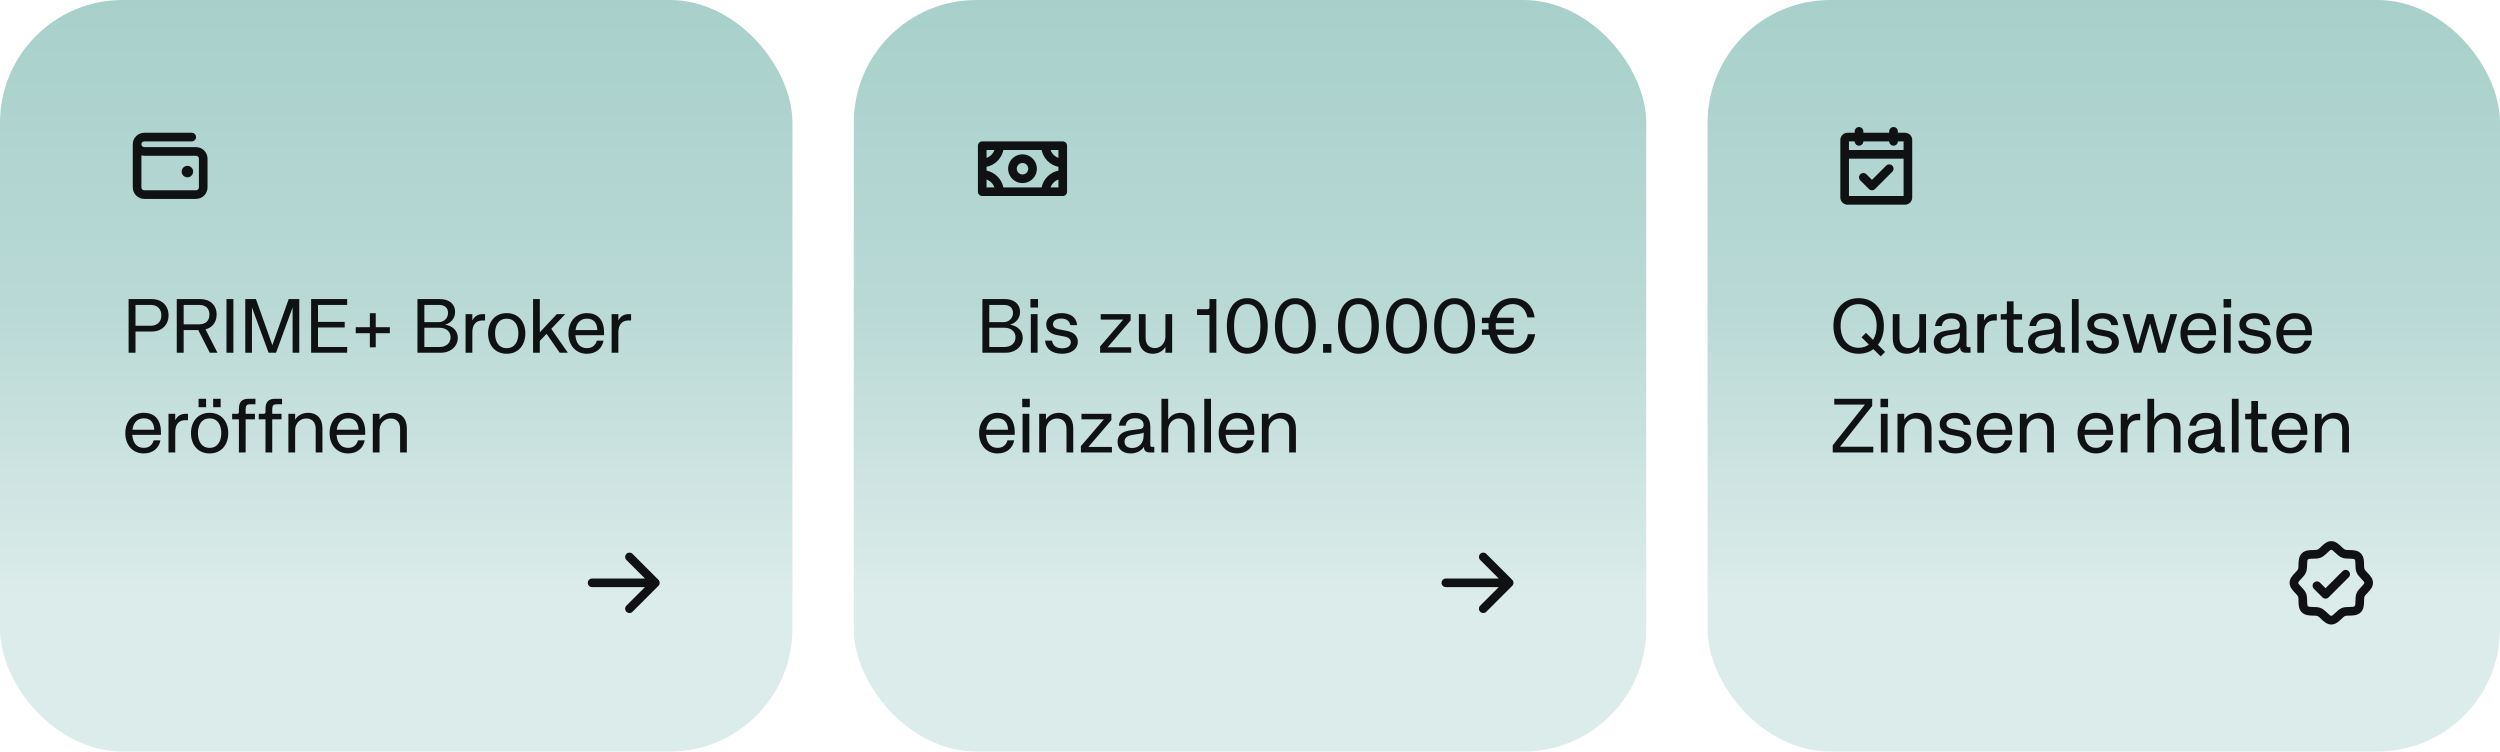 <svg width="652" height="196" viewBox="0 0 652 196" fill="none" xmlns="http://www.w3.org/2000/svg">
<rect width="206.667" height="196" rx="32" fill="url(#paint0_linear_11_30)"/>
<path d="M50.375 44.75C50.375 45.047 50.287 45.337 50.122 45.583C49.957 45.83 49.723 46.022 49.449 46.136C49.175 46.249 48.873 46.279 48.582 46.221C48.291 46.163 48.024 46.02 47.814 45.811C47.605 45.601 47.462 45.334 47.404 45.043C47.346 44.752 47.376 44.45 47.489 44.176C47.603 43.902 47.795 43.668 48.042 43.503C48.288 43.338 48.578 43.25 48.875 43.25C49.273 43.25 49.654 43.408 49.936 43.689C50.217 43.971 50.375 44.352 50.375 44.75ZM54.125 41.375V48.875C54.125 49.671 53.809 50.434 53.246 50.996C52.684 51.559 51.921 51.875 51.125 51.875H37.625C36.829 51.875 36.066 51.559 35.504 50.996C34.941 50.434 34.625 49.671 34.625 48.875V37.711C34.614 37.31 34.683 36.911 34.828 36.537C34.974 36.163 35.193 35.822 35.473 35.534C35.752 35.246 36.087 35.017 36.457 34.861C36.826 34.705 37.224 34.625 37.625 34.625H50C50.298 34.625 50.584 34.743 50.795 34.955C51.007 35.166 51.125 35.452 51.125 35.75C51.125 36.048 51.007 36.334 50.795 36.545C50.584 36.757 50.298 36.875 50 36.875H37.625C37.524 36.875 37.425 36.895 37.332 36.934C37.24 36.974 37.156 37.031 37.086 37.103C37.016 37.175 36.961 37.261 36.925 37.355C36.889 37.449 36.872 37.549 36.875 37.649V37.657C36.891 37.855 36.982 38.041 37.13 38.174C37.278 38.307 37.471 38.38 37.67 38.375H51.125C51.921 38.375 52.684 38.691 53.246 39.254C53.809 39.816 54.125 40.579 54.125 41.375ZM51.875 41.375C51.875 41.176 51.796 40.985 51.655 40.845C51.515 40.704 51.324 40.625 51.125 40.625H37.67C37.402 40.625 37.135 40.591 36.875 40.524V48.875C36.875 49.074 36.954 49.265 37.095 49.405C37.235 49.546 37.426 49.625 37.625 49.625H51.125C51.324 49.625 51.515 49.546 51.655 49.405C51.796 49.265 51.875 49.074 51.875 48.875V41.375Z" fill="#101112"/>
<path d="M33.54 92V78H39.6C42.16 78 43.96 79.68 43.96 82.24C43.96 84.78 42.16 86.46 39.6 86.46H35.34V92H33.54ZM39.26 84.96C41.06 84.96 42.08 83.88 42.08 82.24C42.08 80.58 41.06 79.52 39.26 79.52H35.34V84.96H39.26ZM46.099 92V78H52.239C54.699 78 56.499 79.5 56.499 82.04C56.499 84.08 55.339 85.44 53.599 85.9L56.719 92H54.719L51.699 86.08H47.899V92H46.099ZM51.939 84.58C53.639 84.58 54.619 83.64 54.619 82.04C54.619 80.44 53.639 79.52 51.939 79.52H47.899V84.58H51.939ZM59.067 92V78H60.867V92H59.067ZM63.97 92V78H66.75L71.03 90.02L75.29 78H78.05V92H76.31V80.18L71.99 92H70.05L65.71 80.18V92H63.97ZM81.138 92V78H90.538V79.52H82.938V83.94H89.898V85.4H82.938V90.5H90.538V92H81.138ZM96.454 90.58V86.9H92.774V85.34H96.454V81.68H97.994V85.34H101.674V86.9H97.994V90.58H96.454ZM108.872 92V78H114.792C116.972 78 118.672 79.16 118.692 81.34C118.712 82.94 117.652 84.24 116.092 84.68C118.132 85 119.392 86.32 119.392 88.12C119.392 90.24 117.652 92 114.832 92H108.872ZM114.592 90.5C116.192 90.5 117.512 89.64 117.512 87.92C117.512 86.48 116.332 85.48 114.672 85.48H110.672V90.5H114.592ZM114.352 84.02C115.892 84.02 116.852 82.9 116.852 81.62C116.852 80.36 116.072 79.52 114.452 79.52H110.672V84.02H114.352ZM121.424 92V81.92H123.184V83.6C123.804 82.36 124.764 81.92 125.944 81.92H126.504V83.58H125.804C124.204 83.58 123.184 84.58 123.184 86.66V92H121.424ZM132.149 92.26C129.089 92.26 127.289 89.98 127.289 86.96C127.289 83.96 129.089 81.66 132.149 81.66C135.209 81.66 137.009 83.96 137.009 86.96C137.009 89.98 135.209 92.26 132.149 92.26ZM132.149 90.8C134.349 90.8 135.189 88.92 135.189 86.94C135.189 84.98 134.349 83.12 132.149 83.12C129.929 83.12 129.109 84.98 129.109 86.94C129.109 88.92 129.929 90.8 132.149 90.8ZM139.024 92V78H140.784V86.66L145.224 81.92H147.424L143.764 85.76L148.104 92H145.984L142.544 87.06L140.784 88.9V92H139.024ZM153.066 92.26C150.106 92.26 148.246 90 148.246 86.96C148.246 83.94 150.106 81.66 153.066 81.66C155.566 81.66 157.766 83.08 157.526 87.42H150.066C150.186 89.26 151.046 90.8 153.066 90.8C154.406 90.8 155.286 90.12 155.646 88.84H157.406C157.026 90.84 155.486 92.26 153.066 92.26ZM155.806 86.08C155.686 84.06 154.746 83.1 153.066 83.1C151.226 83.1 150.326 84.42 150.106 86.08H155.806ZM159.51 92V81.92H161.27V83.6C161.89 82.36 162.85 81.92 164.03 81.92H164.59V83.58H163.89C162.29 83.58 161.27 84.58 161.27 86.66V92H159.51ZM37.5 118.26C34.54 118.26 32.68 116 32.68 112.96C32.68 109.94 34.54 107.66 37.5 107.66C40 107.66 42.2 109.08 41.96 113.42H34.5C34.62 115.26 35.48 116.8 37.5 116.8C38.84 116.8 39.72 116.12 40.08 114.84H41.84C41.46 116.84 39.92 118.26 37.5 118.26ZM40.24 112.08C40.12 110.06 39.18 109.1 37.5 109.1C35.66 109.1 34.76 110.42 34.54 112.08H40.24ZM43.944 118V107.92H45.704V109.6C46.324 108.36 47.284 107.92 48.464 107.92H49.024V109.58H48.324C46.724 109.58 45.704 110.58 45.704 112.66V118H43.944ZM54.669 118.26C51.609 118.26 49.809 115.98 49.809 112.96C49.809 109.96 51.609 107.66 54.669 107.66C57.729 107.66 59.529 109.96 59.529 112.96C59.529 115.98 57.729 118.26 54.669 118.26ZM54.669 116.8C56.869 116.8 57.709 114.92 57.709 112.94C57.709 110.98 56.869 109.12 54.669 109.12C52.449 109.12 51.629 110.98 51.629 112.94C51.629 114.92 52.449 116.8 54.669 116.8ZM51.789 106.2V104H53.749V106.2H51.789ZM55.589 106.2V104H57.549V106.2H55.589ZM62.306 118V109.36H60.546V107.92H61.866C62.126 107.92 62.306 107.74 62.306 107.48V106.6C62.306 104.92 63.046 104 64.806 104H66.626V105.44H65.166C64.366 105.44 64.066 105.84 64.066 106.68V107.92H66.486V109.36H64.066V118H62.306ZM69.24 118V109.36H67.48V107.92H68.799C69.059 107.92 69.24 107.74 69.24 107.48V106.6C69.24 104.92 69.98 104 71.74 104H73.559V105.44H72.1C71.299 105.44 70.999 105.84 70.999 106.68V107.92H73.419V109.36H70.999V118H69.24ZM75.213 118V107.92H76.973V109.44C77.633 108.32 78.913 107.66 80.373 107.66C82.553 107.66 84.093 109.04 84.093 111.72V118H82.333V111.82C82.333 110.06 81.333 109.14 79.853 109.14C78.273 109.14 76.973 110.4 76.973 112.18V118H75.213ZM90.781 118.26C87.821 118.26 85.961 116 85.961 112.96C85.961 109.94 87.821 107.66 90.781 107.66C93.281 107.66 95.481 109.08 95.241 113.42H87.781C87.901 115.26 88.761 116.8 90.781 116.8C92.121 116.8 93.001 116.12 93.361 114.84H95.121C94.741 116.84 93.201 118.26 90.781 118.26ZM93.521 112.08C93.401 110.06 92.461 109.1 90.781 109.1C88.941 109.1 88.041 110.42 87.821 112.08H93.521ZM97.225 118V107.92H98.985V109.44C99.645 108.32 100.925 107.66 102.385 107.66C104.565 107.66 106.105 109.04 106.105 111.72V118H104.345V111.82C104.345 110.06 103.345 109.14 101.865 109.14C100.285 109.14 98.985 110.4 98.985 112.18V118H97.225Z" fill="#101112"/>
<path d="M171.713 152.796L164.963 159.546C164.751 159.757 164.465 159.876 164.166 159.876C163.867 159.876 163.58 159.757 163.369 159.546C163.158 159.335 163.039 159.048 163.039 158.749C163.039 158.45 163.158 158.164 163.369 157.952L168.198 153.125H154.417C154.118 153.125 153.832 153.006 153.621 152.795C153.41 152.584 153.292 152.298 153.292 152C153.292 151.702 153.41 151.415 153.621 151.204C153.832 150.994 154.118 150.875 154.417 150.875H168.198L163.371 146.045C163.159 145.834 163.041 145.547 163.041 145.248C163.041 144.949 163.159 144.663 163.371 144.451C163.582 144.24 163.869 144.121 164.168 144.121C164.467 144.121 164.753 144.24 164.964 144.451L171.714 151.201C171.819 151.306 171.903 151.43 171.959 151.567C172.016 151.704 172.045 151.851 172.045 151.999C172.045 152.147 172.015 152.294 171.958 152.431C171.901 152.567 171.818 152.692 171.713 152.796Z" fill="#101112"/>
<rect x="222.667" width="206.667" height="196" rx="32" fill="url(#paint1_linear_11_30)"/>
<g clip-path="url(#clip0_11_30)">
<path d="M277.167 36.875H256.167C255.868 36.875 255.582 36.993 255.371 37.205C255.16 37.416 255.042 37.702 255.042 38V50C255.042 50.298 255.16 50.584 255.371 50.795C255.582 51.007 255.868 51.125 256.167 51.125H277.167C277.465 51.125 277.751 51.007 277.962 50.795C278.173 50.584 278.292 50.298 278.292 50V38C278.292 37.702 278.173 37.416 277.962 37.205C277.751 36.993 277.465 36.875 277.167 36.875ZM271.655 48.875H261.678C261.456 47.795 260.922 46.804 260.142 46.025C259.362 45.245 258.371 44.711 257.292 44.488V43.512C258.371 43.289 259.362 42.755 260.142 41.975C260.922 41.196 261.456 40.205 261.678 39.125H271.655C271.878 40.205 272.412 41.196 273.191 41.975C273.971 42.755 274.962 43.289 276.042 43.512V44.488C274.962 44.711 273.971 45.245 273.191 46.025C272.412 46.804 271.878 47.795 271.655 48.875ZM276.042 41.182C275.568 41.013 275.138 40.74 274.782 40.385C274.426 40.029 274.154 39.599 273.985 39.125H276.042V41.182ZM259.349 39.125C259.179 39.599 258.907 40.029 258.551 40.385C258.196 40.74 257.765 41.013 257.292 41.182V39.125H259.349ZM257.292 46.818C257.765 46.987 258.196 47.26 258.551 47.615C258.907 47.971 259.179 48.401 259.349 48.875H257.292V46.818ZM273.985 48.875C274.154 48.401 274.426 47.971 274.782 47.615C275.138 47.26 275.568 46.987 276.042 46.818V48.875H273.985ZM266.667 40.25C265.925 40.25 265.2 40.47 264.583 40.882C263.967 41.294 263.486 41.88 263.202 42.565C262.918 43.25 262.844 44.004 262.989 44.732C263.133 45.459 263.491 46.127 264.015 46.652C264.539 47.176 265.208 47.533 265.935 47.678C266.663 47.823 267.417 47.748 268.102 47.465C268.787 47.181 269.373 46.7 269.785 46.083C270.197 45.467 270.417 44.742 270.417 44C270.417 43.005 270.022 42.052 269.318 41.348C268.615 40.645 267.661 40.25 266.667 40.25ZM266.667 45.5C266.37 45.5 266.08 45.412 265.833 45.247C265.587 45.082 265.394 44.848 265.281 44.574C265.167 44.3 265.138 43.998 265.196 43.707C265.253 43.416 265.396 43.149 265.606 42.939C265.816 42.73 266.083 42.587 266.374 42.529C266.665 42.471 266.967 42.501 267.241 42.614C267.515 42.728 267.749 42.92 267.914 43.167C268.079 43.413 268.167 43.703 268.167 44C268.167 44.398 268.009 44.779 267.727 45.061C267.446 45.342 267.065 45.5 266.667 45.5Z" fill="#101112"/>
</g>
<path d="M256.207 92V78H262.127C264.307 78 266.007 79.16 266.027 81.34C266.047 82.94 264.987 84.24 263.427 84.68C265.467 85 266.727 86.32 266.727 88.12C266.727 90.24 264.987 92 262.167 92H256.207ZM261.927 90.5C263.527 90.5 264.847 89.64 264.847 87.92C264.847 86.48 263.667 85.48 262.007 85.48H258.007V90.5H261.927ZM261.687 84.02C263.227 84.02 264.187 82.9 264.187 81.62C264.187 80.36 263.407 79.52 261.787 79.52H258.007V84.02H261.687ZM268.839 92V81.92H270.599V92H268.839ZM268.739 80.2V78H270.719V80.2H268.739ZM277.013 92.26C274.373 92.26 272.733 91 272.553 88.84H274.353C274.593 90.18 275.493 90.84 277.053 90.84C278.413 90.84 279.273 90.22 279.273 89.24C279.273 88.5 278.713 87.98 277.673 87.78L275.713 87.4C274.253 87.12 272.853 86.44 272.853 84.58C272.853 82.92 274.413 81.66 276.773 81.66C279.053 81.66 280.713 82.62 280.913 84.8H279.133C278.933 83.68 278.113 83.08 276.753 83.08C275.473 83.08 274.613 83.68 274.613 84.54C274.613 85.36 275.313 85.72 276.133 85.88L278.213 86.28C279.653 86.56 281.093 87.34 281.093 89.14C281.093 91.02 279.413 92.26 277.013 92.26ZM286.912 92V90.36L292.912 83.36H287.072V81.92H294.872V83.56L288.872 90.56H295.012V92H286.912ZM300.599 92.26C298.499 92.26 297.019 90.86 297.019 88.24V81.92H298.779V88.12C298.779 89.88 299.779 90.78 301.219 90.78C302.659 90.78 303.939 89.54 303.939 87.74V81.92H305.699V92H303.939V90.44C303.279 91.64 302.019 92.26 300.599 92.26ZM315.429 92V82.16H312.189V80.64H314.949C315.229 80.64 315.429 80.42 315.429 80.16V78H317.229V92H315.429ZM325.282 92.26C322.022 92.26 319.962 89.54 319.962 85C319.962 80.44 322.022 77.76 325.282 77.76C328.562 77.76 330.622 80.44 330.622 85C330.622 89.54 328.562 92.26 325.282 92.26ZM325.282 90.7C327.602 90.7 328.722 88.6 328.722 85C328.722 81.38 327.602 79.32 325.282 79.32C322.982 79.32 321.842 81.38 321.842 85C321.842 88.6 322.982 90.7 325.282 90.7ZM337.821 92.26C334.561 92.26 332.501 89.54 332.501 85C332.501 80.44 334.561 77.76 337.821 77.76C341.101 77.76 343.161 80.44 343.161 85C343.161 89.54 341.101 92.26 337.821 92.26ZM337.821 90.7C340.141 90.7 341.261 88.6 341.261 85C341.261 81.38 340.141 79.32 337.821 79.32C335.521 79.32 334.381 81.38 334.381 85C334.381 88.6 335.521 90.7 337.821 90.7ZM345.06 92V89.72H347.22V92H345.06ZM354.267 92.26C351.007 92.26 348.947 89.54 348.947 85C348.947 80.44 351.007 77.76 354.267 77.76C357.547 77.76 359.607 80.44 359.607 85C359.607 89.54 357.547 92.26 354.267 92.26ZM354.267 90.7C356.587 90.7 357.707 88.6 357.707 85C357.707 81.38 356.587 79.32 354.267 79.32C351.967 79.32 350.827 81.38 350.827 85C350.827 88.6 351.967 90.7 354.267 90.7ZM366.806 92.26C363.546 92.26 361.486 89.54 361.486 85C361.486 80.44 363.546 77.76 366.806 77.76C370.086 77.76 372.146 80.44 372.146 85C372.146 89.54 370.086 92.26 366.806 92.26ZM366.806 90.7C369.126 90.7 370.246 88.6 370.246 85C370.246 81.38 369.126 79.32 366.806 79.32C364.506 79.32 363.366 81.38 363.366 85C363.366 88.6 364.506 90.7 366.806 90.7ZM379.345 92.26C376.085 92.26 374.025 89.54 374.025 85C374.025 80.44 376.085 77.76 379.345 77.76C382.625 77.76 384.685 80.44 384.685 85C384.685 89.54 382.625 92.26 379.345 92.26ZM379.345 90.7C381.665 90.7 382.785 88.6 382.785 85C382.785 81.38 381.665 79.32 379.345 79.32C377.045 79.32 375.905 81.38 375.905 85C375.905 88.6 377.045 90.7 379.345 90.7ZM394.524 92.26C391.484 92.26 389.224 90.34 388.484 87.34H386.484V85.92H388.244C388.224 85.62 388.204 85.32 388.204 85L388.224 84.28H386.484V82.86H388.444C389.144 79.72 391.464 77.74 394.524 77.74C397.784 77.74 399.804 79.76 400.224 82.78H398.344C397.984 80.96 396.804 79.3 394.524 79.3C392.424 79.3 390.944 80.74 390.364 82.86H394.784V84.28H390.104L390.084 85C390.084 85.32 390.104 85.62 390.124 85.92H394.784V87.34H390.424C391.044 89.36 392.504 90.7 394.524 90.7C396.924 90.7 398.184 89 398.464 87.16H400.364C399.804 90.58 397.584 92.26 394.524 92.26ZM260.167 118.26C257.207 118.26 255.347 116 255.347 112.96C255.347 109.94 257.207 107.66 260.167 107.66C262.667 107.66 264.867 109.08 264.627 113.42H257.167C257.287 115.26 258.147 116.8 260.167 116.8C261.507 116.8 262.387 116.12 262.747 114.84H264.507C264.127 116.84 262.587 118.26 260.167 118.26ZM262.907 112.08C262.787 110.06 261.847 109.1 260.167 109.1C258.327 109.1 257.427 110.42 257.207 112.08H262.907ZM266.69 118V107.92H268.45V118H266.69ZM266.59 106.2V104H268.57V106.2H266.59ZM271.024 118V107.92H272.784V109.44C273.444 108.32 274.724 107.66 276.184 107.66C278.364 107.66 279.904 109.04 279.904 111.72V118H278.144V111.82C278.144 110.06 277.144 109.14 275.664 109.14C274.084 109.14 272.784 110.4 272.784 112.18V118H271.024ZM281.892 118V116.36L287.892 109.36H282.052V107.92H289.852V109.56L283.852 116.56H289.992V118H281.892ZM294.842 118.26C292.782 118.26 291.462 117.06 291.462 115.28C291.462 112.92 293.482 112.4 295.122 112.18L297.302 111.9C298.102 111.78 298.262 111.32 298.262 110.86C298.262 109.88 297.602 109.08 296.082 109.08C294.582 109.08 293.722 109.78 293.562 111.02H291.802C292.022 109 293.642 107.66 296.042 107.66C298.722 107.66 300.002 109 300.002 111.26V116.16C300.002 116.38 300.182 116.54 300.422 116.54H301.042V118H299.842C298.882 118 298.362 117.5 298.362 116.76V116.52C297.482 117.82 296.082 118.26 294.842 118.26ZM295.282 116.84C297.082 116.84 298.262 115.52 298.262 113.54V112.82C297.922 113 297.582 113.06 297.242 113.12L295.462 113.4C293.942 113.64 293.282 114.18 293.282 115.2C293.282 116.24 294.062 116.84 295.282 116.84ZM302.901 118V104H304.661V109.44C305.301 108.34 306.481 107.66 307.961 107.66C310.021 107.66 311.541 109.02 311.541 111.72V118H309.781V111.82C309.781 110.06 308.801 109.14 307.421 109.14C305.921 109.14 304.661 110.4 304.661 112.2V118H302.901ZM314.073 118V104H315.833V118H314.073ZM322.647 118.26C319.687 118.26 317.827 116 317.827 112.96C317.827 109.94 319.687 107.66 322.647 107.66C325.147 107.66 327.347 109.08 327.107 113.42H319.647C319.767 115.26 320.627 116.8 322.647 116.8C323.987 116.8 324.867 116.12 325.227 114.84H326.987C326.607 116.84 325.067 118.26 322.647 118.26ZM325.387 112.08C325.267 110.06 324.327 109.1 322.647 109.1C320.807 109.1 319.907 110.42 319.687 112.08H325.387ZM329.091 118V107.92H330.851V109.44C331.511 108.32 332.791 107.66 334.251 107.66C336.431 107.66 337.971 109.04 337.971 111.72V118H336.211V111.82C336.211 110.06 335.211 109.14 333.731 109.14C332.151 109.14 330.851 110.4 330.851 112.18V118H329.091Z" fill="#101112"/>
<path d="M394.379 152.796L387.629 159.546C387.418 159.757 387.131 159.876 386.832 159.876C386.534 159.876 386.247 159.757 386.036 159.546C385.824 159.335 385.705 159.048 385.705 158.749C385.705 158.45 385.824 158.164 386.036 157.952L390.865 153.125H377.083C376.785 153.125 376.499 153.006 376.288 152.795C376.077 152.584 375.958 152.298 375.958 152C375.958 151.702 376.077 151.415 376.288 151.204C376.499 150.994 376.785 150.875 377.083 150.875H390.865L386.037 146.045C385.826 145.834 385.707 145.547 385.707 145.248C385.707 144.949 385.826 144.663 386.037 144.451C386.249 144.24 386.535 144.121 386.834 144.121C387.133 144.121 387.42 144.24 387.631 144.451L394.381 151.201C394.486 151.306 394.569 151.43 394.626 151.567C394.683 151.704 394.712 151.851 394.712 151.999C394.711 152.147 394.682 152.294 394.625 152.431C394.568 152.567 394.484 152.692 394.379 152.796Z" fill="#101112"/>
<rect x="445.333" width="206.667" height="196" rx="32" fill="url(#paint2_linear_11_30)"/>
<path d="M496.833 34.625H494.958V34.25C494.958 33.952 494.84 33.666 494.629 33.455C494.418 33.243 494.132 33.125 493.833 33.125C493.535 33.125 493.249 33.243 493.038 33.455C492.827 33.666 492.708 33.952 492.708 34.25V34.625H485.958V34.25C485.958 33.952 485.84 33.666 485.629 33.455C485.418 33.243 485.132 33.125 484.833 33.125C484.535 33.125 484.249 33.243 484.038 33.455C483.827 33.666 483.708 33.952 483.708 34.25V34.625H481.833C481.336 34.625 480.859 34.822 480.507 35.174C480.156 35.526 479.958 36.003 479.958 36.5V51.5C479.958 51.997 480.156 52.474 480.507 52.826C480.859 53.178 481.336 53.375 481.833 53.375H496.833C497.331 53.375 497.808 53.178 498.159 52.826C498.511 52.474 498.708 51.997 498.708 51.5V36.5C498.708 36.003 498.511 35.526 498.159 35.174C497.808 34.822 497.331 34.625 496.833 34.625ZM483.708 36.875C483.708 37.173 483.827 37.459 484.038 37.67C484.249 37.882 484.535 38 484.833 38C485.132 38 485.418 37.882 485.629 37.67C485.84 37.459 485.958 37.173 485.958 36.875H492.708C492.708 37.173 492.827 37.459 493.038 37.67C493.249 37.882 493.535 38 493.833 38C494.132 38 494.418 37.882 494.629 37.67C494.84 37.459 494.958 37.173 494.958 36.875H496.458V39.125H482.208V36.875H483.708ZM482.208 51.125V41.375H496.458V51.125H482.208ZM493.504 43.204C493.609 43.309 493.692 43.433 493.749 43.569C493.806 43.706 493.835 43.853 493.835 44.001C493.835 44.149 493.806 44.296 493.749 44.432C493.692 44.569 493.609 44.693 493.504 44.798L489.004 49.298C488.9 49.403 488.776 49.486 488.639 49.543C488.502 49.599 488.355 49.629 488.207 49.629C488.059 49.629 487.913 49.599 487.776 49.543C487.639 49.486 487.515 49.403 487.411 49.298L485.161 47.048C484.949 46.837 484.83 46.55 484.83 46.251C484.83 45.952 484.949 45.665 485.161 45.454C485.372 45.243 485.658 45.124 485.957 45.124C486.256 45.124 486.543 45.243 486.754 45.454L488.208 46.906L491.912 43.201C492.017 43.097 492.141 43.014 492.278 42.958C492.415 42.901 492.561 42.872 492.709 42.873C492.857 42.873 493.003 42.902 493.14 42.959C493.276 43.016 493.4 43.099 493.504 43.204Z" fill="#101112"/>
<path d="M484.733 92.26C480.793 92.26 478.153 89.34 478.153 85C478.153 80.64 480.793 77.76 484.733 77.76C488.673 77.76 491.313 80.66 491.313 85C491.313 86.98 490.753 88.68 489.773 89.92L491.633 91.78L490.473 92.94L488.593 91.06C487.553 91.84 486.233 92.26 484.733 92.26ZM484.733 90.7C485.773 90.7 486.673 90.4 487.393 89.86L485.493 87.96L486.653 86.8L488.493 88.64C489.113 87.66 489.433 86.4 489.433 85C489.433 81.74 487.693 79.32 484.733 79.32C481.753 79.32 480.033 81.74 480.033 85C480.033 88.24 481.753 90.7 484.733 90.7ZM497.211 92.26C495.111 92.26 493.631 90.86 493.631 88.24V81.92H495.391V88.12C495.391 89.88 496.391 90.78 497.831 90.78C499.271 90.78 500.551 89.54 500.551 87.74V81.92H502.311V92H500.551V90.44C499.891 91.64 498.631 92.26 497.211 92.26ZM507.704 92.26C505.644 92.26 504.324 91.06 504.324 89.28C504.324 86.92 506.344 86.4 507.984 86.18L510.164 85.9C510.964 85.78 511.124 85.32 511.124 84.86C511.124 83.88 510.464 83.08 508.944 83.08C507.444 83.08 506.584 83.78 506.424 85.02H504.664C504.884 83 506.504 81.66 508.904 81.66C511.584 81.66 512.864 83 512.864 85.26V90.16C512.864 90.38 513.044 90.54 513.284 90.54H513.904V92H512.704C511.744 92 511.224 91.5 511.224 90.76V90.52C510.344 91.82 508.944 92.26 507.704 92.26ZM508.144 90.84C509.944 90.84 511.124 89.52 511.124 87.54V86.82C510.784 87 510.444 87.06 510.104 87.12L508.324 87.4C506.804 87.64 506.144 88.18 506.144 89.2C506.144 90.24 506.924 90.84 508.144 90.84ZM515.683 92V81.92H517.443V83.6C518.063 82.36 519.023 81.92 520.203 81.92H520.763V83.58H520.063C518.463 83.58 517.443 84.58 517.443 86.66V92H515.683ZM525.656 92C524.116 92 523.396 91.34 523.396 89.64V83.36H521.796V81.92H522.936C523.216 81.92 523.396 81.74 523.396 81.48V78.58H525.136V81.92H527.356V83.36H525.136V89.38C525.136 90.24 525.376 90.54 526.176 90.54H527.596V92H525.656ZM532.294 92.26C530.234 92.26 528.914 91.06 528.914 89.28C528.914 86.92 530.934 86.4 532.574 86.18L534.754 85.9C535.554 85.78 535.714 85.32 535.714 84.86C535.714 83.88 535.054 83.08 533.534 83.08C532.034 83.08 531.174 83.78 531.014 85.02H529.254C529.474 83 531.094 81.66 533.494 81.66C536.174 81.66 537.454 83 537.454 85.26V90.16C537.454 90.38 537.634 90.54 537.874 90.54H538.494V92H537.294C536.334 92 535.814 91.5 535.814 90.76V90.52C534.934 91.82 533.534 92.26 532.294 92.26ZM532.734 90.84C534.534 90.84 535.714 89.52 535.714 87.54V86.82C535.374 87 535.034 87.06 534.694 87.12L532.914 87.4C531.394 87.64 530.734 88.18 530.734 89.2C530.734 90.24 531.514 90.84 532.734 90.84ZM540.353 92V78H542.113V92H540.353ZM548.527 92.26C545.887 92.26 544.247 91 544.067 88.84H545.867C546.107 90.18 547.007 90.84 548.567 90.84C549.927 90.84 550.787 90.22 550.787 89.24C550.787 88.5 550.227 87.98 549.187 87.78L547.227 87.4C545.767 87.12 544.367 86.44 544.367 84.58C544.367 82.92 545.927 81.66 548.287 81.66C550.567 81.66 552.227 82.62 552.427 84.8H550.647C550.447 83.68 549.627 83.08 548.267 83.08C546.987 83.08 546.127 83.68 546.127 84.54C546.127 85.36 546.827 85.72 547.647 85.88L549.727 86.28C551.167 86.56 552.607 87.34 552.607 89.14C552.607 91.02 550.927 92.26 548.527 92.26ZM556.512 92L553.552 81.92H555.392L557.592 89.92L559.912 81.92H561.592L563.792 89.92L566.032 81.92H567.812L564.732 92H562.812L560.732 84.32L558.452 92H556.512ZM573.478 92.26C570.518 92.26 568.658 90 568.658 86.96C568.658 83.94 570.518 81.66 573.478 81.66C575.978 81.66 578.178 83.08 577.938 87.42H570.478C570.598 89.26 571.458 90.8 573.478 90.8C574.818 90.8 575.698 90.12 576.058 88.84H577.818C577.438 90.84 575.898 92.26 573.478 92.26ZM576.218 86.08C576.098 84.06 575.158 83.1 573.478 83.1C571.638 83.1 570.738 84.42 570.518 86.08H576.218ZM580.001 92V81.92H581.761V92H580.001ZM579.901 80.2V78H581.881V80.2H579.901ZM588.176 92.26C585.536 92.26 583.896 91 583.716 88.84H585.516C585.756 90.18 586.656 90.84 588.216 90.84C589.576 90.84 590.436 90.22 590.436 89.24C590.436 88.5 589.876 87.98 588.836 87.78L586.876 87.4C585.416 87.12 584.016 86.44 584.016 84.58C584.016 82.92 585.576 81.66 587.936 81.66C590.216 81.66 591.876 82.62 592.076 84.8H590.296C590.096 83.68 589.276 83.08 587.916 83.08C586.636 83.08 585.776 83.68 585.776 84.54C585.776 85.36 586.476 85.72 587.296 85.88L589.376 86.28C590.816 86.56 592.256 87.34 592.256 89.14C592.256 91.02 590.576 92.26 588.176 92.26ZM598.478 92.26C595.518 92.26 593.658 90 593.658 86.96C593.658 83.94 595.518 81.66 598.478 81.66C600.978 81.66 603.178 83.08 602.938 87.42H595.478C595.598 89.26 596.458 90.8 598.478 90.8C599.818 90.8 600.698 90.12 601.058 88.84H602.818C602.438 90.84 600.898 92.26 598.478 92.26ZM601.218 86.08C601.098 84.06 600.158 83.1 598.478 83.1C596.638 83.1 595.738 84.42 595.518 86.08H601.218ZM477.973 118V116.14L486.373 105.52H478.373V104H488.273V105.86L479.873 116.5H488.553V118H477.973ZM490.529 118V107.92H492.289V118H490.529ZM490.429 106.2V104H492.409V106.2H490.429ZM494.863 118V107.92H496.623V109.44C497.283 108.32 498.563 107.66 500.023 107.66C502.203 107.66 503.743 109.04 503.743 111.72V118H501.983V111.82C501.983 110.06 500.983 109.14 499.503 109.14C497.923 109.14 496.623 110.4 496.623 112.18V118H494.863ZM510.031 118.26C507.391 118.26 505.751 117 505.571 114.84H507.371C507.611 116.18 508.511 116.84 510.071 116.84C511.431 116.84 512.291 116.22 512.291 115.24C512.291 114.5 511.731 113.98 510.691 113.78L508.731 113.4C507.271 113.12 505.871 112.44 505.871 110.58C505.871 108.92 507.431 107.66 509.791 107.66C512.071 107.66 513.731 108.62 513.931 110.8H512.151C511.951 109.68 511.131 109.08 509.771 109.08C508.491 109.08 507.631 109.68 507.631 110.54C507.631 111.36 508.331 111.72 509.151 111.88L511.231 112.28C512.671 112.56 514.111 113.34 514.111 115.14C514.111 117.02 512.431 118.26 510.031 118.26ZM520.333 118.26C517.373 118.26 515.513 116 515.513 112.96C515.513 109.94 517.373 107.66 520.333 107.66C522.833 107.66 525.033 109.08 524.793 113.42H517.333C517.453 115.26 518.313 116.8 520.333 116.8C521.673 116.8 522.553 116.12 522.913 114.84H524.673C524.293 116.84 522.753 118.26 520.333 118.26ZM523.073 112.08C522.953 110.06 522.013 109.1 520.333 109.1C518.493 109.1 517.593 110.42 517.373 112.08H523.073ZM526.777 118V107.92H528.537V109.44C529.197 108.32 530.477 107.66 531.937 107.66C534.117 107.66 535.657 109.04 535.657 111.72V118H533.897V111.82C533.897 110.06 532.897 109.14 531.417 109.14C529.837 109.14 528.537 110.4 528.537 112.18V118H526.777ZM546.642 118.26C543.682 118.26 541.822 116 541.822 112.96C541.822 109.94 543.682 107.66 546.642 107.66C549.142 107.66 551.342 109.08 551.102 113.42H543.642C543.762 115.26 544.622 116.8 546.642 116.8C547.982 116.8 548.862 116.12 549.222 114.84H550.982C550.602 116.84 549.062 118.26 546.642 118.26ZM549.382 112.08C549.262 110.06 548.322 109.1 546.642 109.1C544.802 109.1 543.902 110.42 543.682 112.08H549.382ZM553.086 118V107.92H554.846V109.6C555.466 108.36 556.426 107.92 557.606 107.92H558.166V109.58H557.466C555.866 109.58 554.846 110.58 554.846 112.66V118H553.086ZM560.041 118V104H561.801V109.44C562.441 108.34 563.621 107.66 565.101 107.66C567.161 107.66 568.681 109.02 568.681 111.72V118H566.921V111.82C566.921 110.06 565.941 109.14 564.561 109.14C563.061 109.14 561.801 110.4 561.801 112.2V118H560.041ZM574.012 118.26C571.952 118.26 570.632 117.06 570.632 115.28C570.632 112.92 572.652 112.4 574.292 112.18L576.472 111.9C577.272 111.78 577.432 111.32 577.432 110.86C577.432 109.88 576.772 109.08 575.252 109.08C573.752 109.08 572.892 109.78 572.732 111.02H570.972C571.192 109 572.812 107.66 575.212 107.66C577.892 107.66 579.172 109 579.172 111.26V116.16C579.172 116.38 579.352 116.54 579.592 116.54H580.212V118H579.012C578.052 118 577.532 117.5 577.532 116.76V116.52C576.652 117.82 575.252 118.26 574.012 118.26ZM574.452 116.84C576.252 116.84 577.432 115.52 577.432 113.54V112.82C577.092 113 576.752 113.06 576.412 113.12L574.632 113.4C573.112 113.64 572.452 114.18 572.452 115.2C572.452 116.24 573.232 116.84 574.452 116.84ZM582.072 118V104H583.832V118H582.072ZM589.406 118C587.866 118 587.146 117.34 587.146 115.64V109.36H585.546V107.92H586.686C586.966 107.92 587.146 107.74 587.146 107.48V104.58H588.886V107.92H591.106V109.36H588.886V115.38C588.886 116.24 589.126 116.54 589.926 116.54H591.346V118H589.406ZM597.286 118.26C594.326 118.26 592.466 116 592.466 112.96C592.466 109.94 594.326 107.66 597.286 107.66C599.786 107.66 601.986 109.08 601.746 113.42H594.286C594.406 115.26 595.266 116.8 597.286 116.8C598.626 116.8 599.506 116.12 599.866 114.84H601.626C601.246 116.84 599.706 118.26 597.286 118.26ZM600.026 112.08C599.906 110.06 598.966 109.1 597.286 109.1C595.446 109.1 594.546 110.42 594.326 112.08H600.026ZM603.73 118V107.92H605.49V109.44C606.15 108.32 607.43 107.66 608.89 107.66C611.07 107.66 612.61 109.04 612.61 111.72V118H610.85V111.82C610.85 110.06 609.85 109.14 608.37 109.14C606.79 109.14 605.49 110.4 605.49 112.18V118H603.73Z" fill="#101112"/>
<path d="M617.445 149.38C617.115 149.036 616.775 148.68 616.663 148.411C616.564 148.171 616.557 147.677 616.55 147.242C616.536 146.305 616.518 145.138 615.689 144.311C614.861 143.483 613.695 143.467 612.758 143.45C612.323 143.443 611.829 143.436 611.589 143.337C611.32 143.225 610.964 142.885 610.62 142.555C609.957 141.918 609.13 141.125 608 141.125C606.87 141.125 606.043 141.918 605.38 142.555C605.036 142.885 604.68 143.225 604.411 143.337C604.171 143.436 603.677 143.443 603.242 143.45C602.305 143.469 601.138 143.482 600.312 144.312C599.487 145.143 599.469 146.305 599.45 147.242C599.443 147.677 599.436 148.171 599.337 148.411C599.225 148.68 598.885 149.036 598.555 149.38C597.918 150.043 597.125 150.875 597.125 152C597.125 153.125 597.918 153.957 598.555 154.625C598.885 154.969 599.225 155.324 599.337 155.593C599.436 155.833 599.443 156.328 599.45 156.763C599.464 157.7 599.482 158.866 600.311 159.694C601.139 160.522 602.305 160.538 603.242 160.555C603.677 160.561 604.171 160.569 604.411 160.668C604.68 160.78 605.036 161.12 605.38 161.45C606.043 162.082 606.875 162.875 608 162.875C609.125 162.875 609.957 162.082 610.62 161.445C610.964 161.115 611.32 160.775 611.589 160.663C611.829 160.564 612.323 160.557 612.758 160.55C613.695 160.536 614.862 160.518 615.689 159.689C616.517 158.861 616.533 157.695 616.55 156.758C616.557 156.323 616.564 155.829 616.663 155.589C616.775 155.32 617.115 154.964 617.445 154.62C618.082 153.957 618.875 153.13 618.875 152C618.875 150.87 618.082 150.043 617.445 149.38ZM615.822 153.063C615.37 153.532 614.858 154.068 614.585 154.728C614.321 155.366 614.31 156.056 614.304 156.724C614.296 157.227 614.286 157.916 614.102 158.098C613.918 158.281 613.23 158.292 612.728 158.3C612.059 158.31 611.369 158.321 610.732 158.581C610.076 158.854 609.538 159.366 609.067 159.818C608.729 160.141 608.225 160.625 608 160.625C607.775 160.625 607.271 160.141 606.937 159.822C606.468 159.37 605.932 158.858 605.272 158.585C604.634 158.321 603.944 158.31 603.276 158.304C602.773 158.296 602.084 158.286 601.902 158.102C601.719 157.918 601.707 157.23 601.7 156.728C601.69 156.059 601.679 155.369 601.419 154.732C601.146 154.076 600.634 153.538 600.182 153.067C599.859 152.729 599.375 152.225 599.375 152C599.375 151.775 599.859 151.271 600.178 150.937C600.63 150.468 601.142 149.932 601.415 149.272C601.679 148.634 601.69 147.944 601.696 147.276C601.707 146.773 601.719 146.084 601.906 145.906C602.094 145.728 602.778 145.712 603.281 145.705C603.949 145.694 604.639 145.684 605.277 145.423C605.933 145.151 606.47 144.639 606.942 144.187C607.271 143.859 607.775 143.375 608 143.375C608.225 143.375 608.729 143.859 609.063 144.178C609.532 144.63 610.068 145.142 610.728 145.415C611.366 145.679 612.056 145.69 612.724 145.696C613.227 145.704 613.916 145.714 614.098 145.898C614.281 146.082 614.292 146.77 614.3 147.272C614.31 147.941 614.321 148.631 614.581 149.268C614.854 149.924 615.366 150.462 615.818 150.933C616.137 151.267 616.621 151.771 616.621 151.996C616.621 152.221 616.141 152.729 615.822 153.063ZM612.546 148.954C612.651 149.059 612.734 149.183 612.791 149.32C612.848 149.456 612.877 149.603 612.877 149.751C612.877 149.899 612.848 150.046 612.791 150.182C612.734 150.319 612.651 150.443 612.546 150.548L607.296 155.798C607.191 155.903 607.067 155.986 606.93 156.043C606.794 156.099 606.647 156.129 606.499 156.129C606.351 156.129 606.204 156.099 606.068 156.043C605.931 155.986 605.807 155.903 605.702 155.798L603.452 153.548C603.348 153.443 603.264 153.319 603.208 153.182C603.151 153.045 603.122 152.899 603.122 152.751C603.122 152.603 603.151 152.456 603.208 152.32C603.264 152.183 603.348 152.059 603.452 151.954C603.557 151.849 603.681 151.766 603.818 151.71C603.954 151.653 604.101 151.624 604.249 151.624C604.397 151.624 604.544 151.653 604.68 151.71C604.817 151.766 604.941 151.849 605.046 151.954L606.5 153.406L610.954 148.951C611.059 148.847 611.183 148.764 611.32 148.708C611.456 148.651 611.603 148.622 611.751 148.623C611.898 148.623 612.045 148.652 612.181 148.709C612.318 148.766 612.442 148.849 612.546 148.954Z" fill="#101112"/>
<defs>
<linearGradient id="paint0_linear_11_30" x1="103.333" y1="196" x2="103.333" y2="0" gradientUnits="userSpaceOnUse">
<stop offset="0.2" stop-color="#DCECEA"/>
<stop offset="0.6" stop-color="#B9D9D5"/>
<stop offset="1" stop-color="#A8D0CA"/>
</linearGradient>
<linearGradient id="paint1_linear_11_30" x1="326" y1="196" x2="326" y2="0" gradientUnits="userSpaceOnUse">
<stop offset="0.2" stop-color="#DCECEA"/>
<stop offset="0.6" stop-color="#B9D9D5"/>
<stop offset="1" stop-color="#A8D0CA"/>
</linearGradient>
<linearGradient id="paint2_linear_11_30" x1="548.667" y1="196" x2="548.667" y2="0" gradientUnits="userSpaceOnUse">
<stop offset="0.2" stop-color="#DCECEA"/>
<stop offset="0.6" stop-color="#B9D9D5"/>
<stop offset="1" stop-color="#A8D0CA"/>
</linearGradient>
<clipPath id="clip0_11_30">
<rect width="24" height="24" fill="white" transform="translate(254.667 32)"/>
</clipPath>
</defs>
</svg>
